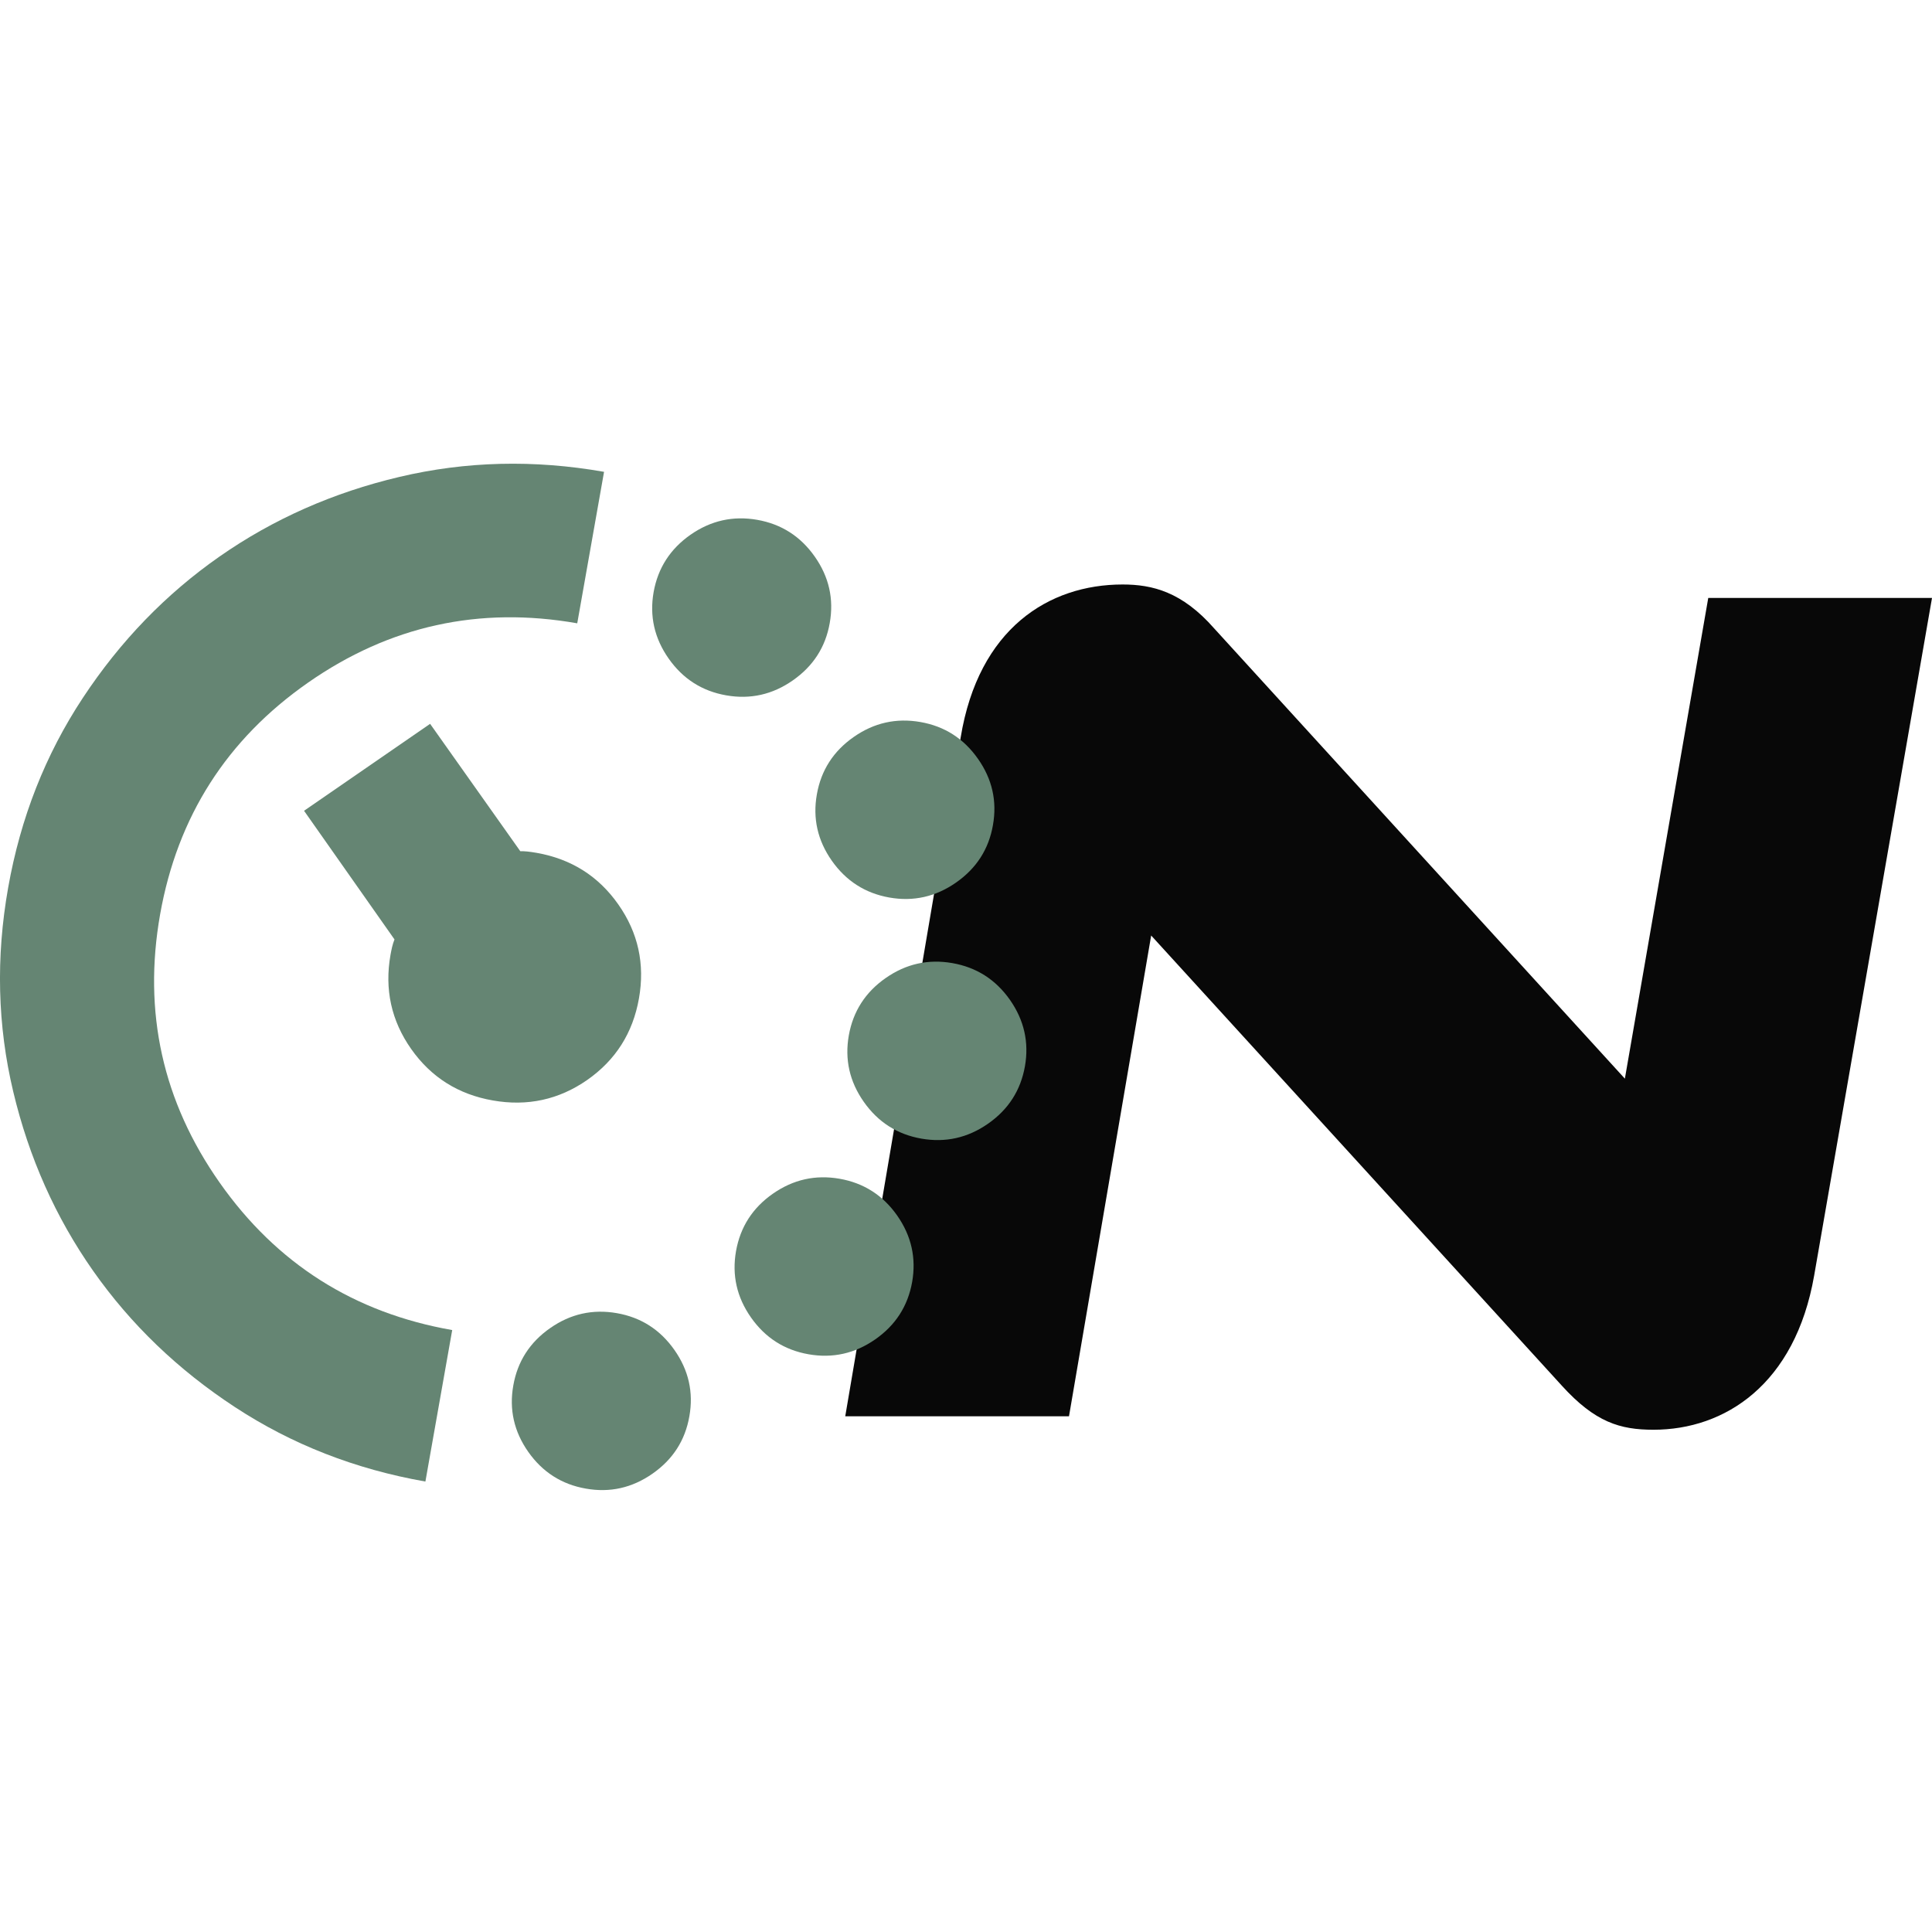 <svg xmlns="http://www.w3.org/2000/svg" version="1.1" xmlns:xlink="http://www.w3.org/1999/xlink" xmlns:svgjs="http://svgjs.dev/svgjs" width="32" height="32"><svg width="32" height="32" viewBox="0 0 32 32" fill="none" xmlns="http://www.w3.org/2000/svg">
<path d="M27.387 23.681C26.835 23.681 26.421 23.559 25.869 22.951L19.067 15.495L17.706 23.458H14L15.912 12.213C16.208 10.41 17.371 9.681 18.594 9.681C19.087 9.681 19.579 9.802 20.112 10.41L26.913 17.866L28.294 9.904H32L30.048 21.128C29.733 22.931 28.57 23.681 27.387 23.681Z" fill="#080808"></path>
<path d="M7.046 24.539C5.885 24.335 4.833 23.924 3.89 23.305C2.947 22.687 2.165 21.935 1.543 21.05C0.921 20.164 0.479 19.174 0.219 18.08C-0.042 16.985 -0.07 15.859 0.135 14.703C0.34 13.546 0.752 12.498 1.373 11.558C1.993 10.618 2.748 9.838 3.636 9.218C4.524 8.598 5.518 8.158 6.616 7.899C7.715 7.639 8.844 7.611 10.005 7.815L9.561 10.324C7.936 10.038 6.45 10.366 5.103 11.306C3.756 12.246 2.939 13.526 2.652 15.145C2.366 16.764 2.694 18.245 3.638 19.588C4.581 20.93 5.865 21.745 7.49 22.03L7.046 24.539Z" fill="#658573"></path>
<path d="M11.075 10.908C11.31 11.243 11.628 11.447 12.028 11.517C12.427 11.587 12.795 11.505 13.132 11.269C13.469 11.034 13.673 10.718 13.743 10.32C13.814 9.921 13.731 9.555 13.495 9.219C13.259 8.883 12.941 8.68 12.542 8.61C12.142 8.54 11.774 8.622 11.437 8.857C11.101 9.092 10.897 9.409 10.826 9.807C10.756 10.205 10.839 10.572 11.075 10.908Z" fill="#658573"></path>
<path d="M8.75 24.048C8.986 24.383 9.303 24.586 9.703 24.656C10.102 24.727 10.47 24.644 10.807 24.409C11.144 24.174 11.348 23.858 11.418 23.459C11.489 23.061 11.406 22.694 11.17 22.359C10.934 22.023 10.617 21.82 10.217 21.75C9.818 21.68 9.449 21.762 9.113 21.997C8.776 22.232 8.572 22.549 8.502 22.947C8.431 23.345 8.514 23.712 8.75 24.048Z" fill="#658573"></path>
<path d="M13.778 14.257C14.014 14.592 14.331 14.795 14.731 14.866C15.13 14.936 15.499 14.853 15.835 14.618C16.172 14.383 16.376 14.067 16.446 13.668C16.517 13.27 16.434 12.903 16.198 12.568C15.962 12.232 15.645 12.029 15.245 11.959C14.846 11.889 14.477 11.971 14.141 12.206C13.804 12.441 13.6 12.758 13.53 13.156C13.459 13.554 13.542 13.921 13.778 14.257Z" fill="#658573"></path>
<path d="M12.439 21.822C12.675 22.158 12.993 22.361 13.392 22.431C13.792 22.501 14.16 22.419 14.497 22.184C14.834 21.949 15.037 21.632 15.108 21.234C15.178 20.836 15.095 20.469 14.86 20.133C14.624 19.797 14.306 19.594 13.907 19.524C13.507 19.454 13.139 19.536 12.802 19.771C12.465 20.006 12.262 20.323 12.191 20.721C12.121 21.119 12.203 21.486 12.439 21.822Z" fill="#658573"></path>
<path d="M14.307 18.25C14.543 18.586 14.861 18.789 15.26 18.859C15.66 18.929 16.028 18.847 16.365 18.612C16.702 18.377 16.905 18.06 16.976 17.662C17.046 17.264 16.963 16.897 16.728 16.561C16.492 16.225 16.174 16.022 15.774 15.952C15.375 15.882 15.007 15.964 14.67 16.199C14.333 16.434 14.13 16.751 14.059 17.149C13.989 17.547 14.071 17.914 14.307 18.25Z" fill="#658573"></path>
<path d="M6.81 17.374C7.139 17.842 7.59 18.127 8.163 18.227C8.736 18.328 9.257 18.214 9.727 17.887C10.197 17.558 10.482 17.109 10.583 16.538C10.684 15.968 10.57 15.448 10.241 14.98C9.912 14.511 9.461 14.227 8.889 14.126C8.769 14.105 8.678 14.096 8.618 14.099L7.124 11.989L5.036 13.429L6.534 15.56C6.518 15.6 6.505 15.642 6.494 15.687C6.484 15.731 6.475 15.774 6.468 15.815C6.367 16.386 6.481 16.906 6.81 17.374Z" fill="#658573"></path>
</svg><style>@media (prefers-color-scheme: light) { :root { filter: none; } }
@media (prefers-color-scheme: dark) { :root { filter: none; } }
</style></svg>